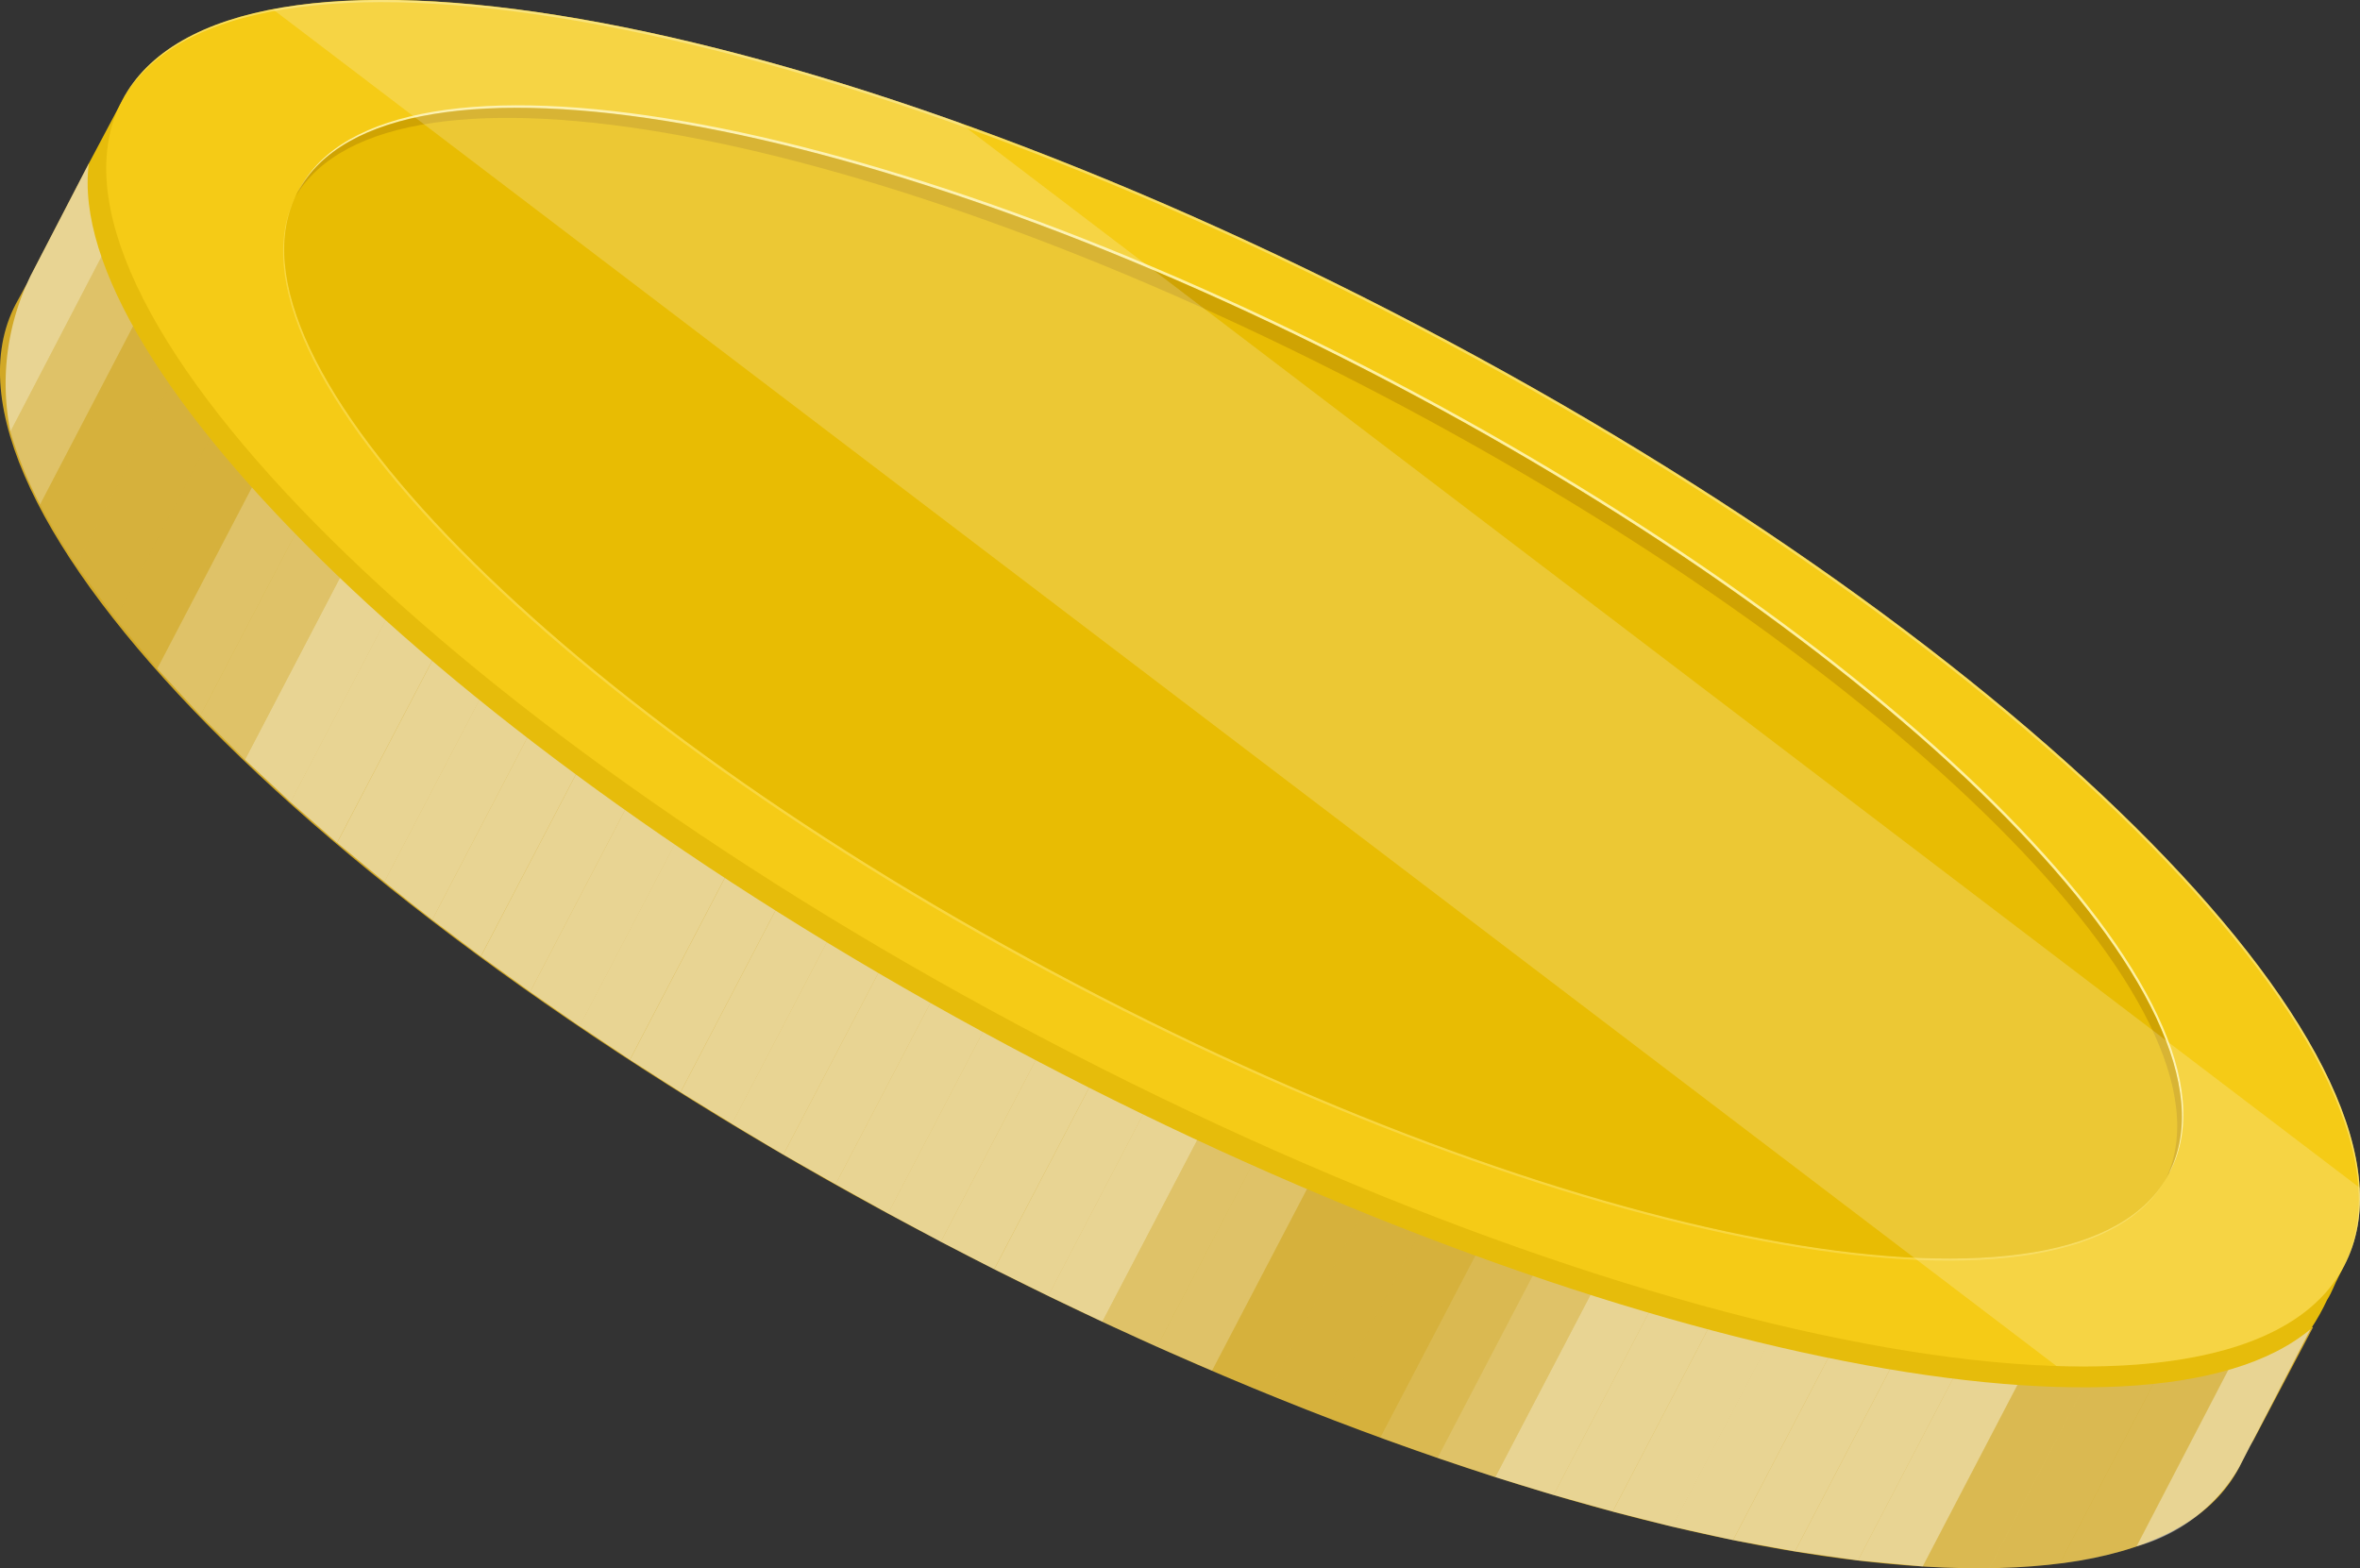 <svg xmlns="http://www.w3.org/2000/svg" xmlns:xlink="http://www.w3.org/1999/xlink" width="87.486" height="58.134" xmlns:v="https://vecta.io/nano"><rect width="100%" height="100%" fill="#333333" stroke="none"/><style><![CDATA[.B{opacity:.5}.C{opacity:.3}.D{opacity:.1}.E{opacity:.2}]]></style><defs><linearGradient id="A" x1="-10.424" y1="18.384" x2="-9.32" y2="18.38"><stop offset="0" stop-color="#a37903"/><stop offset=".018" stop-color="#bd9d2e"/><stop offset=".037" stop-color="#d4bd54"/><stop offset=".056" stop-color="#e7d772"/><stop offset=".074" stop-color="#f4e987"/><stop offset=".092" stop-color="#fcf494"/><stop offset=".109" stop-color="#fff899"/><stop offset=".187" stop-color="#cfb64c"/><stop offset=".265" stop-color="#a37903"/><stop offset=".377" stop-color="#a37903"/><stop offset=".54" stop-color="#d1a826"/><stop offset=".643" stop-color="#fff899"/><stop offset=".701" stop-color="#fff899"/><stop offset=".762" stop-color="#a37903"/><stop offset=".793" stop-color="#a57c05"/><stop offset=".822" stop-color="#ae870e"/><stop offset=".85" stop-color="#bc9a1e"/><stop offset=".878" stop-color="#d0b533"/><stop offset=".904" stop-color="#ead74e"/><stop offset=".922" stop-color="#fef163"/><stop offset=".955" stop-color="#fcee61"/><stop offset=".969" stop-color="#f8e75b"/><stop offset=".98" stop-color="#f0da50"/><stop offset=".989" stop-color="#e5c841"/><stop offset=".997" stop-color="#d7b12e"/><stop offset="1" stop-color="#d1a826"/></linearGradient><linearGradient id="B" x1="-216.099" y1="183.695" x2="-215.686" y2="183.695"><stop offset="0" stop-color="#a37903"/><stop offset=".067" stop-color="#b18e2b"/><stop offset=".16" stop-color="#c3a85c"/><stop offset=".259" stop-color="#d3bf87"/><stop offset=".36" stop-color="#e0d3ac"/><stop offset=".466" stop-color="#ebe3ca"/><stop offset=".577" stop-color="#f4efe1"/><stop offset=".696" stop-color="#faf8f2"/><stop offset=".828" stop-color="#fdfdfb"/><stop offset="1" stop-color="#fff"/></linearGradient><linearGradient id="C" x1="-932.959" y1="2322.66" x2="-931.171" y2="2322.653" xlink:href="#B"/><linearGradient id="D" x1="-155.785" y1="142.727" x2="-155.487" y2="142.727" xlink:href="#B"/><linearGradient id="E" x1="-140.367" y1="127.299" x2="-140.098" y2="127.299" xlink:href="#B"/><linearGradient id="F" x1="-130.895" y1="119.785" x2="-130.643" y2="119.785" xlink:href="#B"/><linearGradient id="G" x1="-124.127" y1="114.105" x2="-123.888" y2="114.104" xlink:href="#B"/><linearGradient id="H" x1="-118.95" y1="109.675" x2="-118.72" y2="109.675" xlink:href="#B"/><linearGradient id="I" x1="-114.837" y1="106.036" x2="-114.615" y2="106.036" xlink:href="#B"/><linearGradient id="J" x1="-111.407" y1="103.01" x2="-111.192" y2="103.01" xlink:href="#B"/><linearGradient id="K" x1="-108.662" y1="100.513" x2="-108.452" y2="100.512" xlink:href="#B"/><linearGradient id="L" x1="-106.329" y1="98.38" x2="-106.124" y2="98.38" xlink:href="#B"/><linearGradient id="M" x1="-104.365" y1="96.526" x2="-104.163" y2="96.526" xlink:href="#B"/><linearGradient id="N" x1="-102.558" y1="95.017" x2="-102.36" y2="95.017" xlink:href="#B"/><linearGradient id="O" x1="-101.151" y1="93.689" x2="-100.956" y2="93.688" xlink:href="#B"/><linearGradient id="P" x1="-99.949" y1="92.571" x2="-99.755" y2="92.571" xlink:href="#B"/><linearGradient id="Q" x1="-98.855" y1="91.652" x2="-98.664" y2="91.651" xlink:href="#B"/><linearGradient id="R" x1="-97.945" y1="90.877" x2="-97.756" y2="90.876" xlink:href="#B"/><linearGradient id="S" x1="-97.208" y1="90.239" x2="-97.02" y2="90.239" xlink:href="#B"/><linearGradient id="T" x1="-96.639" y1="89.775" x2="-96.452" y2="89.775" xlink:href="#B"/><linearGradient id="U" x1="-96.153" y1="89.439" x2="-95.966" y2="89.439" xlink:href="#B"/><linearGradient id="V" x1="-95.901" y1="89.187" x2="-95.715" y2="89.187" xlink:href="#B"/><linearGradient id="W" x1="-95.727" y1="89.099" x2="-95.541" y2="89.099" xlink:href="#B"/><linearGradient id="X" x1="-95.63" y1="89.093" x2="-95.445" y2="89.093" xlink:href="#B"/><linearGradient id="Y" x1="-95.611" y1="89.253" x2="-95.426" y2="89.252" xlink:href="#B"/><linearGradient id="Z" x1="-95.822" y1="89.495" x2="-95.636" y2="89.495" xlink:href="#B"/><linearGradient id="a" x1="-96.11" y1="89.864" x2="-95.923" y2="89.864" xlink:href="#B"/><linearGradient id="b" x1="-96.479" y1="90.448" x2="-96.292" y2="90.448" xlink:href="#B"/><linearGradient id="c" x1="-97.008" y1="91.082" x2="-96.819" y2="91.082" xlink:href="#B"/><linearGradient id="d" x1="-97.702" y1="91.9" x2="-97.512" y2="91.9" xlink:href="#B"/><linearGradient id="e" x1="-98.569" y1="92.959" x2="-98.378" y2="92.958" xlink:href="#B"/><linearGradient id="f" x1="-99.536" y1="94.134" x2="-99.343" y2="94.133" xlink:href="#B"/><linearGradient id="g" x1="-100.776" y1="95.53" x2="-100.58" y2="95.529" xlink:href="#B"/><linearGradient id="h" x1="-102.222" y1="97.264" x2="-102.024" y2="97.264" xlink:href="#B"/><linearGradient id="i" x1="-103.802" y1="99.271" x2="-103.6" y2="99.27" xlink:href="#B"/><linearGradient id="j" x1="-105.804" y1="101.633" x2="-105.598" y2="101.633" xlink:href="#B"/><linearGradient id="k" x1="-108.08" y1="104.512" x2="-107.87" y2="104.511" xlink:href="#B"/><linearGradient id="l" x1="-110.867" y1="107.989" x2="-110.652" y2="107.988" xlink:href="#B"/><linearGradient id="m" x1="-114.128" y1="112.237" x2="-113.906" y2="112.236" xlink:href="#B"/><linearGradient id="n" x1="-118.167" y1="117.708" x2="-117.938" y2="117.707" xlink:href="#B"/><linearGradient id="o" x1="-123.259" y1="124.951" x2="-123.02" y2="124.95" xlink:href="#B"/><linearGradient id="p" x1="-129.927" y1="133.763" x2="-129.675" y2="133.763" xlink:href="#B"/><linearGradient id="q" x1="-1379.452" y1="1456.644" x2="-1376.79" y2="1456.639" xlink:href="#B"/><linearGradient id="r" x1="-146.549" y1="145.894" x2="-146.266" y2="145.894" xlink:href="#B"/><linearGradient id="s" x1="-190.332" y1="179.815" x2="-189.965" y2="179.814" xlink:href="#B"/><linearGradient id="t" x1="-14.811" y1="38.079" x2="-13.676" y2="38.079"><stop offset="0" stop-color="#e6bc0b"/><stop offset=".063" stop-color="#ecc61c"/><stop offset=".186" stop-color="#fbe249"/><stop offset=".209" stop-color="#ffe852"/><stop offset=".365" stop-color="#edcf3c"/><stop offset=".703" stop-color="#c99d12"/><stop offset=".773" stop-color="#d7b22a"/><stop offset=".92" stop-color="#fbe769"/><stop offset=".928" stop-color="#feeb6d"/><stop offset="1" stop-color="#e6bc0b"/></linearGradient><linearGradient id="u" x1="-14.591" y1="37.72" x2="-14.115" y2="39.08"><stop offset="0" stop-color="#f5cb16"/><stop offset=".276" stop-color="#fef687"/><stop offset=".338" stop-color="#f5df63"/><stop offset=".417" stop-color="#ebc73c"/><stop offset=".48" stop-color="#e5b823"/><stop offset=".518" stop-color="#e3b31b"/><stop offset=".654" stop-color="#f0d24d"/><stop offset=".791" stop-color="#fff585"/><stop offset=".873" stop-color="#fae254"/><stop offset=".957" stop-color="#f6d127"/><stop offset="1" stop-color="#f5cb16"/></linearGradient><linearGradient id="v" x1="-17.139" y1="46.239" x2="-17.139" y2="44.768"><stop offset="0" stop-color="#e8bc03"/><stop offset=".11" stop-color="#dbab02"/><stop offset=".217" stop-color="#d3a102"/><stop offset=".365" stop-color="#e3ba1f"/><stop offset=".569" stop-color="#f7d941"/><stop offset=".679" stop-color="#ffe54f"/><stop offset=".745" stop-color="#fde249"/><stop offset=".827" stop-color="#f8d93a"/><stop offset=".917" stop-color="#f1cc20"/><stop offset="1" stop-color="#e8bc03"/></linearGradient><path id="w" d="M80.394 43.513c-3.221 6.147-21.365 3-40.518-7.054S7.807 13.29 11.03 7.133s21.363-2.982 40.527 7.054 32.058 23.169 28.837 29.326z"/></defs><path d="M85.745 49.202l-.571-.133c.183-7.941-14.332-21.671-34.9-32.4l-.112-.061C29.651 5.87 10.141 1.783 3.728 6.461l-.438-.4-2.162 4.172-.122.265-.428.785c-3.8 7.3 11.5 22.823 34.209 34.7l.092.051c22.751 11.926 44.29 15.677 48.123 8.369l.408-.8.143-.245z" fill="url(#A)"/><path d="M3.73 6.461l-.438-.4-2.162 4.172c-.874 1.789-1.136 3.816-.744 5.769L5.931 5.35A8.4 8.4 0 0 0 3.73 6.461z" fill="url(#B)" style="mix-blend-mode:multiply" class="B"/><path d="M7.266 4.983l-.889-.469-.449.836a12.11 12.11 0 0 1 1.338-.367z" fill="url(#C)" style="mix-blend-mode:multiply" class="C"/><path d="M.386 16.002a14.5 14.5 0 0 0 1.1 2.7l6.86-13.149-1.08-.571a12.11 12.11 0 0 0-1.335.367z" fill="url(#D)" style="mix-blend-mode:multiply" class="C"/><path d="M8.347 5.557l-6.86 13.149a25.85 25.85 0 0 0 1.335 2.243l7.492-14.365z" fill="url(#E)" style="mix-blend-mode:multiply" class="D"/><path d="M10.314 6.585l-7.492 14.36 1.468 2 7.992-15.331z" fill="url(#F)" style="mix-blend-mode:multiply" class="D"/><path d="M12.282 7.614L4.29 22.944l1.539 1.845 8.43-16.136z" fill="url(#G)" style="mix-blend-mode:multiply" class="D"/><path d="M14.259 8.651l-8.43 16.136 1.6 1.733 8.8-16.839z" fill="url(#H)" style="mix-blend-mode:multiply" class="C"/><path d="M16.229 9.68l-8.8 16.841 1.651 1.641 9.113-17.451z" fill="url(#I)" style="mix-blend-mode:multiply" class="C"/><path d="M18.194 10.709L9.081 28.163l1.692 1.57 9.4-17.981z" fill="url(#J)" style="mix-blend-mode:multiply" class="B"/><path d="M20.171 11.751l-9.4 17.981 1.723 1.509 9.643-18.46z" fill="url(#K)" style="mix-blend-mode:multiply" class="B"/><path d="M22.139 12.781l-9.641 18.46 1.753 1.447 9.857-18.878z" fill="url(#L)" style="mix-blend-mode:multiply" class="B"/><path d="M24.106 13.81l-9.857 18.878q.856.7 1.774 1.407l10.05-19.245z" fill="url(#M)" style="mix-blend-mode:multiply" class="B"/><path d="M26.074 14.85L16.023 34.095l1.8 1.356L28.051 15.88z" fill="url(#N)" style="mix-blend-mode:multiply" class="B"/><path d="M28.051 15.88L17.827 35.451l1.825 1.315L30.018 16.91z" fill="url(#O)" style="mix-blend-mode:multiply" class="B"/><path d="M30.019 16.909L19.652 36.766l1.835 1.274 10.5-20.091z" fill="url(#P)" style="mix-blend-mode:multiply" class="B"/><path d="M31.985 17.949L21.486 38.036l1.865 1.244 10.6-20.305z" fill="url(#Q)" style="mix-blend-mode:multiply" class="B"/><path d="M33.953 18.978l-10.6 20.305 1.876 1.2 10.7-20.478z" fill="url(#R)" style="mix-blend-mode:multiply" class="B"/><path d="M35.93 20.008l-10.7 20.478 1.906 1.172 10.761-20.61z" fill="url(#S)" style="mix-blend-mode:multiply" class="B"/><path d="M37.899 21.048L27.133 41.659l1.906 1.142 10.836-20.723z" fill="url(#T)" style="mix-blend-mode:multiply" class="B"/><path d="M39.875 22.077L29.04 42.8l1.937 1.1 10.866-20.793z" fill="url(#U)" style="mix-blend-mode:multiply" class="B"/><path d="M41.842 23.107L30.976 43.901l1.947 1.08 10.886-20.834z" fill="url(#V)" style="mix-blend-mode:multiply" class="B"/><path d="M43.809 24.146L32.921 44.981l1.957 1.05 10.9-20.855z" fill="url(#W)" style="mix-blend-mode:multiply" class="B"/><path d="M45.777 25.176l-10.9 20.855 1.978 1.019 10.889-20.834z" fill="url(#X)" style="mix-blend-mode:multiply" class="B"/><path d="M47.744 26.215L36.858 47.05l2 .989 10.864-20.794z" fill="url(#Y)" style="mix-blend-mode:multiply" class="B"/><path d="M49.722 27.245L38.856 48.039l2.008.958 10.825-20.722z" fill="url(#Z)" style="mix-blend-mode:multiply" class="B"/><path d="M51.689 28.275L40.864 48.998l2.028.928 10.765-20.611z" fill="url(#a)" style="mix-blend-mode:multiply" class="C"/><path d="M53.656 29.314L42.892 49.925l2.039.887 10.7-20.468z" fill="url(#b)" style="mix-blend-mode:multiply" class="C"/><path d="M55.634 30.344L44.931 50.815l2.059.866 10.611-20.307z" fill="url(#c)" style="mix-blend-mode:multiply" class="D"/><path d="M57.601 31.373L46.99 51.678q1.055.428 2.079.826l10.5-20.091z" fill="url(#d)" style="mix-blend-mode:multiply" class="D"/><path d="M59.568 32.413l-10.5 20.091 2.1.785 10.367-19.846z" fill="url(#e)" style="mix-blend-mode:multiply" class="D"/><path d="M61.536 33.443L51.169 53.289l2.12.754 10.224-19.57z" fill="url(#f)" style="mix-blend-mode:multiply" class="E"/><path d="M63.513 34.472L53.289 54.043l2.141.714 10.05-19.245z" fill="url(#g)" style="mix-blend-mode:multiply" class="C"/><path d="M65.481 35.512L55.43 54.757l2.161.663 9.857-18.878z" fill="url(#h)" style="mix-blend-mode:multiply" class="B"/><path d="M67.448 36.541l-9.857 18.878 2.192.612 9.643-18.46z" fill="url(#i)" style="mix-blend-mode:multiply" class="B"/><path d="M69.426 37.571l-9.643 18.462 2.212.561 9.4-17.981z" fill="url(#j)" style="mix-blend-mode:multiply" class="B"/><path d="M71.392 38.611l-9.4 17.981 2.253.5 9.115-17.451z" fill="url(#k)" style="mix-blend-mode:multiply" class="B"/><path d="M73.36 39.64l-9.113 17.451 2.293.418 8.787-16.839z" fill="url(#l)" style="mix-blend-mode:multiply" class="B"/><path d="M75.328 40.67l-8.787 16.839 2.334.336 8.43-16.136z" fill="url(#m)" style="mix-blend-mode:multiply" class="B"/><path d="M77.305 41.709l-8.43 16.136 2.4.224 8-15.331z" fill="url(#n)" style="mix-blend-mode:multiply" class="B"/><path d="M79.272 42.739l-8 15.331q1.3.076 2.477.061l7.492-14.362z" fill="url(#o)" style="mix-blend-mode:multiply" class="E"/><path d="M81.24 43.768L73.747 58.13c.872-.008 1.743-.066 2.609-.173l6.85-13.149z" fill="url(#p)" style="mix-blend-mode:multiply" class="E"/><path d="M85.184 45.838l-.9-.469a13.41 13.41 0 0 1 .459 1.3z" fill="url(#q)" style="mix-blend-mode:multiply" class="E"/><path d="M76.357 57.96a13.92 13.92 0 0 0 2.844-.632l5.545-10.652a13.41 13.41 0 0 0-.459-1.3l-1.08-.561z" fill="url(#r)" style="mix-blend-mode:multiply" class="E"/><path d="M83.003 54.4l2.656-5.138-.581-.143a8.21 8.21 0 0 0-.336-2.446l-5.541 10.652c1.6-.442 2.965-1.491 3.802-2.925z" fill="url(#s)" style="mix-blend-mode:multiply" class="B"/><path d="M86.733 47.244c-.224.428-.265.622-.469.948-.173.371-.373.729-.6 1.07-6.055 5.086-26.38 1-47.287-9.969C16.977 28.08 2.344 13.555 3.292 6.063l1.07-2.018c3.822-7.3 25.371-3.557 48.123 8.379s38.081 27.509 34.248 34.82z" fill="url(#t)"/><path d="M86.896 46.929c-3.822 7.3-25.371 3.547-48.112-8.379S.692 11.038 4.524 3.729 29.895.172 52.647 12.098 90.729 39.62 86.896 46.929z" fill="url(#u)"/><path d="M52.606 12.18c22.7 11.906 38.031 27.461 34.27 34.779l.02-.031c3.833-7.309-11.5-22.9-34.249-34.83S8.357-3.569 4.524 3.729l-.02.041C8.398-3.477 29.906.274 52.606 12.18z" fill="#fef0a0" style="mix-blend-mode:screen" class="B"/><g fill="url(#v)"><use xlink:href="#w"/><use xlink:href="#w"/></g><g fill="#fef0a0"><path d="M51.556 14.188c19.1 10.02 32 23.108 28.857 29.275l.031-.041c3.221-6.153-9.694-19.286-28.843-29.326s-37.3-13.2-40.518-7.054l-.02.051c3.287-6.085 21.381-2.924 40.493 7.095z" style="mix-blend-mode:multiply"/><path d="M39.875 36.46C20.763 26.44 7.858 13.342 11.008 7.175l-.02.041c-3.221 6.157 9.694 19.286 28.847 29.326s37.3 13.2 40.518 7.044l.02-.031c-3.28 6.095-21.386 2.936-40.498-7.095z" style="mix-blend-mode:screen" class="C"/></g><path d="M51.291 14.687c18.98 9.958 31.925 22.771 29.009 28.989l.092-.163c3.221-6.157-9.684-19.276-28.837-29.326s-37.3-13.2-40.528-7.054l-.082.173c3.467-5.932 21.366-2.578 40.346 7.381z" fill="#aa7e03" opacity=".4"/><path d="M10.121.349l66.114 50.29c5.413.173 9.255-1.019 10.662-3.71a5.58 5.58 0 0 0 .581-2.895L35.584 4.555C25.024.784 15.839-.745 10.121.349z" fill="#fafafa" style="mix-blend-mode:screen" class="E"/></svg>